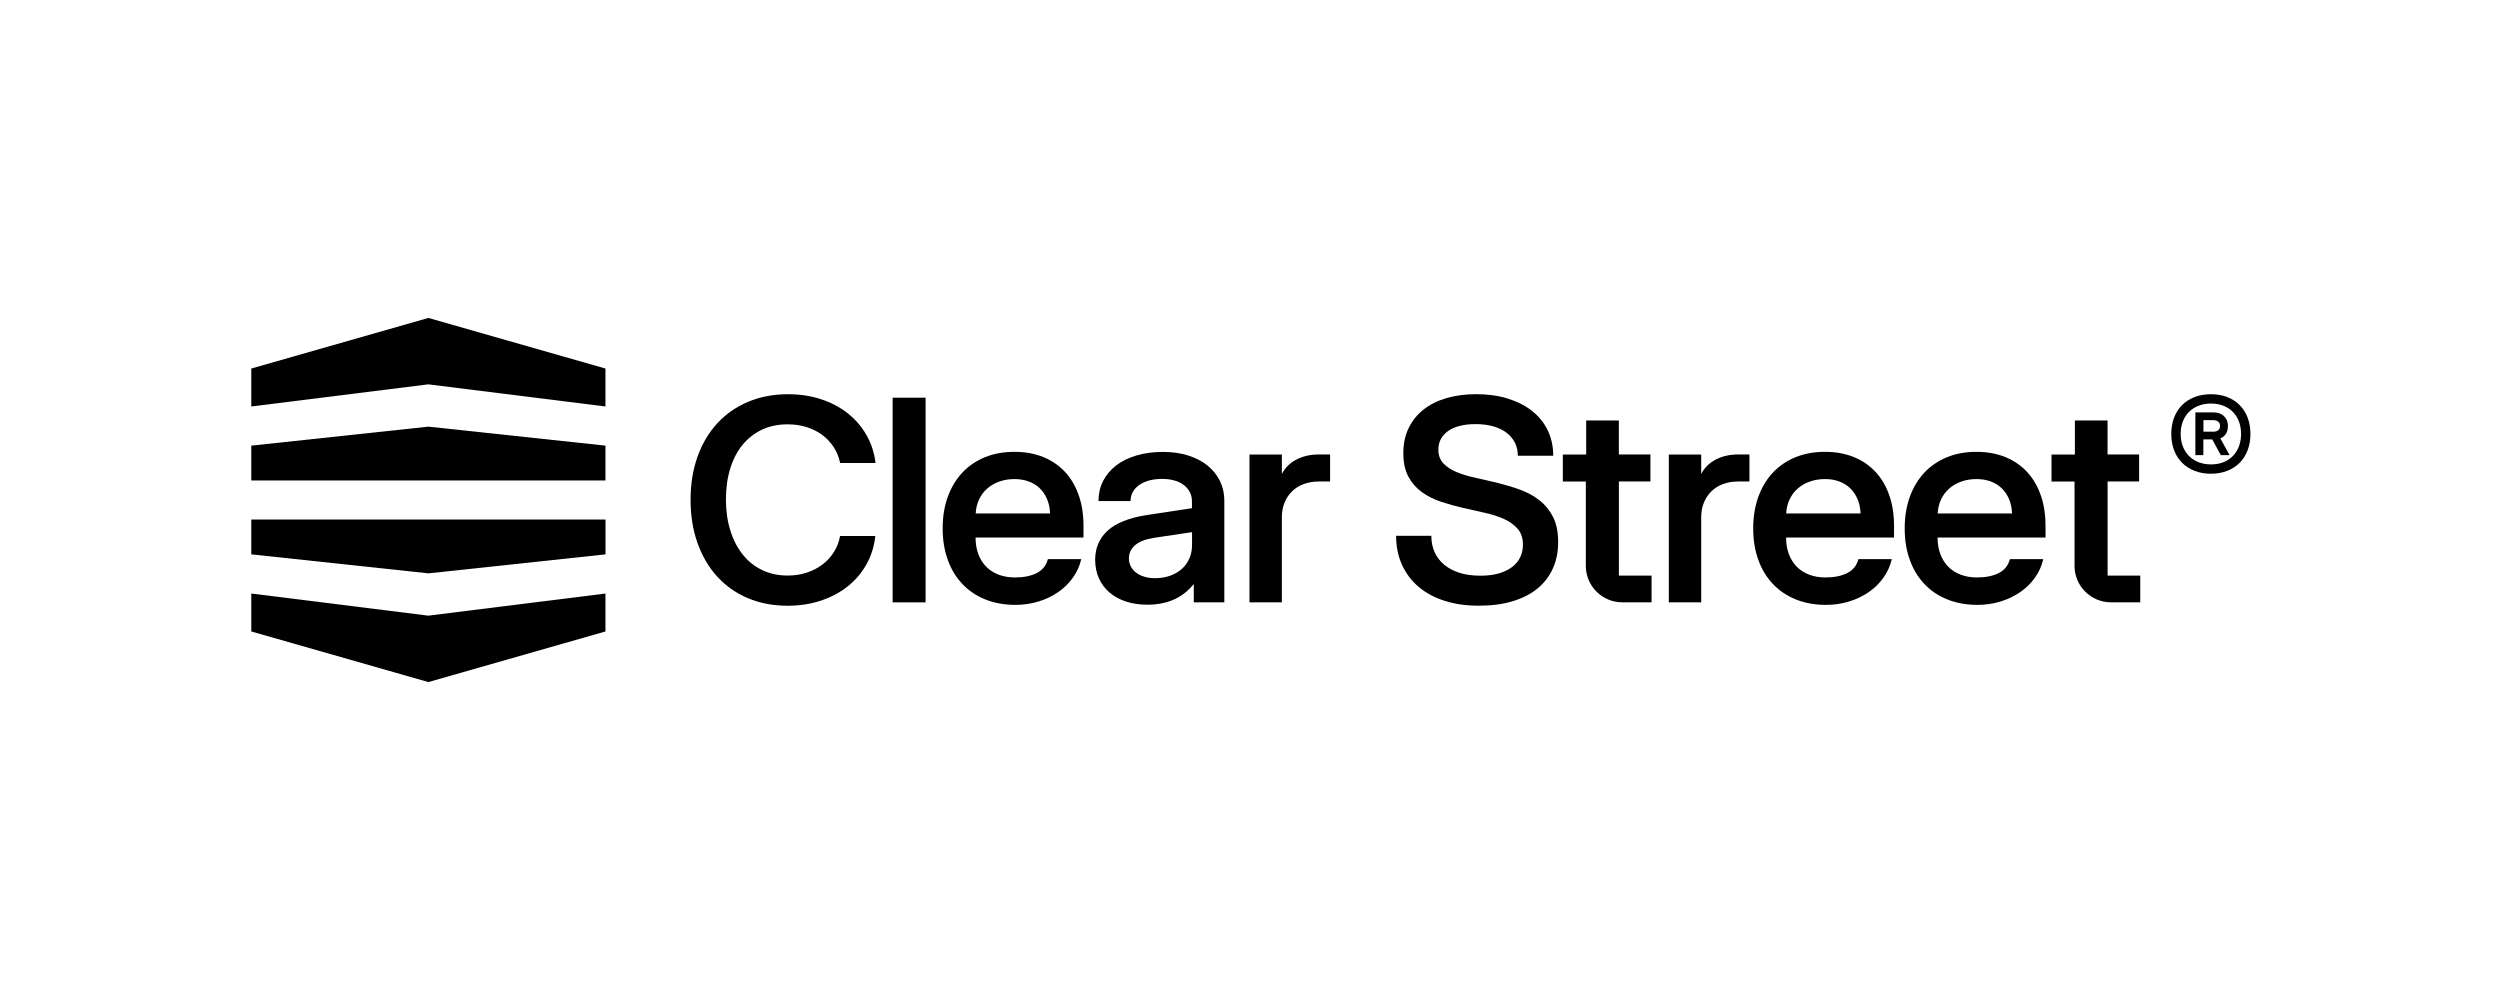 <?xml version="1.0" encoding="UTF-8"?>
<svg id="flint-svg" viewBox="0 0 600 240" fill="none" xmlns="http://www.w3.org/2000/svg" aria-hidden="true" role="img" focusable="false" class="Customers_logo__5evFs"><path fill="currentColor" d="M60.309,106.954l42.5-4.558,42.5,4.558v8.351H60.309v-8.351Z"></path><path fill="currentColor" d="M60.309,124.695h85.011v8.351l-42.5,4.558-42.511-4.558v-8.351Z"></path><path fill="currentColor" d="M60.309,142.447l42.5,5.312,42.5-5.312v9.106l-42.5,12.144-42.5-12.144s0-9.106,0-9.106Z"></path><path fill="currentColor" d="M60.309,88.448l42.5-12.144,42.5,12.144v9.106l-42.5-5.312-42.5,5.312v-9.106Z"></path><path fill="currentColor" d="M521.107,104.144c0-1.443.23-2.755.678-3.924.448-1.17,1.093-2.175,1.924-3.006.831-.831,1.836-1.476,3.006-1.924s2.47-.678,3.902-.678,2.733.219,3.902.678c1.17.448,2.164,1.093,2.995,1.924.82.831,1.465,1.825,1.913,3.006.448,1.181.678,2.481.678,3.924s-.23,2.755-.678,3.924c-.448,1.17-1.082,2.175-1.913,3.006-.82.831-1.825,1.476-2.995,1.935-1.17.459-2.47.689-3.902.689s-2.722-.23-3.902-.689c-1.17-.459-2.175-1.104-3.006-1.935-.831-.831-1.476-1.825-1.924-3.006-.448-1.17-.678-2.481-.678-3.924ZM537.854,104.144c0-1.104-.175-2.099-.514-2.995s-.831-1.661-1.454-2.296c-.634-.634-1.388-1.126-2.274-1.476s-1.869-.525-2.962-.525-2.077.175-2.984.525c-.896.35-1.672.842-2.306,1.476s-1.126,1.399-1.476,2.296-.525,1.891-.525,2.995.175,2.077.525,2.984c.35.896.842,1.673,1.476,2.317.634.645,1.41,1.137,2.306,1.487.896.35,1.891.525,2.984.525s2.066-.175,2.962-.525c.885-.35,1.64-.842,2.274-1.487.623-.645,1.115-1.421,1.454-2.317s.514-1.891.514-2.984ZM526.89,109.238v-10.264h4.285c1.071,0,1.924.295,2.569.885.645.59.962,1.377.962,2.35,0,.743-.153,1.377-.47,1.88s-.765.885-1.355,1.115l2.208,4.023h-2.099l-2.044-3.771h-2.143v3.771h-1.935l.022.011ZM528.825,100.832v2.776h2.306c1.115,0,1.672-.47,1.672-1.399,0-.437-.153-.776-.437-1.017-.295-.24-.711-.361-1.235-.361h-2.306Z"></path><path fill="currentColor" d="M210.075,128.663c-.273,2.481-.984,4.744-2.132,6.788s-2.645,3.804-4.482,5.269c-1.836,1.465-3.99,2.612-6.449,3.432s-5.116,1.224-7.98,1.224c-3.498,0-6.69-.612-9.554-1.825-2.864-1.213-5.312-2.941-7.346-5.17s-3.607-4.908-4.722-8.034c-1.115-3.126-1.672-6.591-1.672-10.384s.557-7.258,1.672-10.374c1.115-3.115,2.7-5.782,4.744-8.002,2.044-2.219,4.504-3.935,7.389-5.149,2.875-1.213,6.067-1.825,9.565-1.825,2.842,0,5.476.394,7.914,1.192,2.438.798,4.569,1.924,6.417,3.378s3.345,3.192,4.504,5.214,1.891,4.263,2.186,6.723h-8.493c-.295-1.41-.809-2.678-1.552-3.815-.743-1.137-1.651-2.11-2.744-2.919s-2.339-1.432-3.749-1.88-2.929-.667-4.569-.667c-2.274,0-4.318.426-6.143,1.279-1.825.853-3.367,2.066-4.657,3.629-1.29,1.574-2.274,3.465-2.962,5.684-.689,2.219-1.038,4.689-1.038,7.422s.35,5.214,1.06,7.466c.7,2.252,1.694,4.176,2.984,5.782,1.279,1.607,2.831,2.842,4.657,3.717,1.815.875,3.859,1.312,6.111,1.312,1.64,0,3.17-.23,4.591-.7,1.421-.47,2.678-1.115,3.782-1.957s2.022-1.847,2.744-3.006c.732-1.159,1.213-2.438,1.465-3.826h8.493l-.033.022Z"></path><path fill="currentColor" d="M214.229,95.443h7.914v49.124h-7.914v-49.124Z"></path><path fill="currentColor" d="M260.063,129.002h-25.928c0,1.476.219,2.809.667,3.99s1.071,2.186,1.891,3.017,1.815,1.465,2.984,1.913c1.17.448,2.47.667,3.902.667,2.143,0,3.892-.361,5.269-1.071,1.377-.721,2.252-1.825,2.645-3.323h8.012c-.383,1.64-1.06,3.137-2.033,4.482-.962,1.355-2.153,2.503-3.553,3.465-1.399.951-2.962,1.705-4.711,2.23-1.738.536-3.575.798-5.509.798-2.656,0-5.061-.437-7.215-1.301-2.153-.864-3.99-2.099-5.509-3.706s-2.7-3.531-3.509-5.804c-.82-2.263-1.224-4.777-1.224-7.553s.404-5.291,1.224-7.553c.82-2.263,1.978-4.197,3.476-5.804,1.498-1.607,3.312-2.831,5.422-3.706,2.11-.864,4.482-1.301,7.094-1.301s4.886.426,6.941,1.257c2.055.842,3.804,2.044,5.258,3.618,1.443,1.574,2.547,3.487,3.312,5.75.765,2.263,1.115,4.832,1.071,7.696v2.219l.022.022ZM252.018,123.241c-.044-1.268-.284-2.427-.722-3.443-.437-1.028-1.017-1.891-1.76-2.612-.743-.721-1.618-1.257-2.645-1.64-1.028-.372-2.164-.568-3.41-.568-1.323,0-2.536.197-3.651.601-1.115.394-2.077.951-2.897,1.672s-1.465,1.585-1.946,2.591c-.481,1.017-.754,2.143-.82,3.389h17.84l.011.011Z"></path><path fill="currentColor" d="M263.637,120.268c0-1.771.372-3.378,1.104-4.832.743-1.443,1.782-2.678,3.115-3.717,1.345-1.038,2.973-1.836,4.875-2.405,1.913-.568,4.023-.853,6.34-.853s4.252.284,6.067.853,3.367,1.366,4.657,2.405c1.279,1.038,2.285,2.274,2.984,3.706.7,1.432,1.06,3.006,1.06,4.711v24.42h-7.335v-4.405c-1.301,1.64-2.875,2.875-4.722,3.717-1.858.842-3.99,1.257-6.395,1.257-1.913,0-3.64-.251-5.181-.765-1.552-.514-2.864-1.235-3.957-2.186-1.093-.94-1.935-2.077-2.525-3.41-.59-1.334-.885-2.798-.885-4.416,0-2.842,1.006-5.181,3.006-7.007,2-1.825,5.138-3.072,9.412-3.738l10.811-1.64v-1.64c0-.82-.175-1.552-.514-2.219-.339-.656-.82-1.224-1.454-1.705-.623-.481-1.377-.842-2.274-1.093-.885-.251-1.88-.372-2.962-.372s-2.175.131-3.104.394c-.929.262-1.727.623-2.383,1.093-.656.47-1.17,1.028-1.519,1.672-.35.645-.525,1.366-.525,2.164h-7.706l.011.011ZM286.09,127.712l-9.106,1.366c-2.044.317-3.563.907-4.558,1.76-.984.853-1.487,1.913-1.487,3.192,0,.678.153,1.312.448,1.891s.722,1.082,1.257,1.498c.547.426,1.202.754,1.978.984.776.24,1.629.361,2.558.361,1.279,0,2.459-.186,3.553-.557s2.033-.907,2.831-1.607c.798-.689,1.421-1.53,1.858-2.525.448-.995.667-2.088.667-3.29v-3.072h0Z"></path><path fill="currentColor" d="M316.434,115.567c-1.301,0-2.481.208-3.563.612s-2.011.984-2.776,1.738-1.377,1.651-1.804,2.711c-.437,1.06-.645,2.23-.645,3.531v20.397h-7.772v-35.471h7.772v4.668c.383-.754.875-1.41,1.465-2.0.59-.579,1.268-1.071,2.033-1.465s1.596-.7,2.492-.907c.896-.208,1.836-.306,2.82-.306h2.766v6.482h-2.766l-.022.011Z"></path><path fill="currentColor" d="M364.28,109.391c0-1.137-.23-2.175-.678-3.104-.459-.929-1.126-1.738-2-2.405s-1.935-1.192-3.192-1.552c-1.246-.361-2.678-.547-4.263-.547-1.366,0-2.602.131-3.706.404s-2.044.667-2.809,1.192c-.776.525-1.366,1.17-1.793,1.924-.415.765-.634,1.618-.634,2.58,0,1.388.415,2.503,1.224,3.356.82.853,1.902,1.552,3.257,2.099,1.355.547,2.886,1.006,4.602,1.377,1.716.372,3.476.787,5.291,1.224,1.804.448,3.574.973,5.291,1.607,1.716.623,3.247,1.465,4.602,2.525,1.355,1.06,2.438,2.383,3.257,3.99.82,1.607,1.224,3.607,1.224,6.023s-.415,4.416-1.246,6.296-2.044,3.476-3.651,4.81-3.585,2.361-5.957,3.083c-2.361.732-5.094,1.093-8.187,1.093s-5.761-.394-8.22-1.181c-2.459-.787-4.547-1.913-6.263-3.378s-3.039-3.236-3.968-5.302-1.399-4.372-1.399-6.919h8.461c0,1.454.262,2.766.787,3.935s1.29,2.175,2.306,3.017c1.017.842,2.241,1.487,3.706,1.946s3.115.678,4.985.678c1.749,0,3.257-.197,4.536-.579,1.279-.383,2.328-.918,3.17-1.585s1.465-1.454,1.88-2.35.612-1.869.612-2.919c0-1.541-.404-2.798-1.224-3.771-.82-.973-1.902-1.76-3.257-2.372-1.355-.612-2.886-1.115-4.602-1.498-1.716-.383-3.476-.787-5.269-1.192s-3.553-.896-5.269-1.465-3.247-1.334-4.602-2.307c-1.355-.962-2.438-2.197-3.257-3.706-.82-1.508-1.224-3.389-1.224-5.662s.415-4.252,1.268-6.001c.842-1.749,2.033-3.236,3.563-4.449,1.53-1.213,3.378-2.143,5.531-2.766s4.526-.94,7.149-.94c2.776,0,5.302.35,7.575,1.06s4.219,1.705,5.837,2.984c1.618,1.29,2.864,2.842,3.738,4.657.875,1.815,1.312,3.848,1.312,6.067h-8.461l-.033.022Z"></path><path fill="currentColor" d="M417.077,115.567c-1.301,0-2.481.208-3.563.612s-2.011.984-2.776,1.738-1.377,1.651-1.804,2.711c-.437,1.06-.645,2.23-.645,3.531v20.397h-7.772v-35.471h7.772v4.668c.383-.754.875-1.41,1.465-2.0.59-.579,1.268-1.071,2.033-1.465.765-.394,1.596-.7,2.492-.907s1.836-.306,2.82-.306h2.766v6.482h-2.766l-.022.011Z"></path><path fill="currentColor" d="M454.592,129.002h-25.928c0,1.476.219,2.809.667,3.99.448,1.181,1.071,2.186,1.891,3.017s1.815,1.465,2.984,1.913,2.47.667,3.902.667c2.143,0,3.892-.361,5.269-1.071s2.252-1.825,2.645-3.323h8.012c-.383,1.64-1.06,3.137-2.033,4.482-.962,1.355-2.153,2.503-3.553,3.465-1.399.951-2.973,1.705-4.711,2.23-1.738.536-3.574.798-5.509.798-2.656,0-5.061-.437-7.215-1.301-2.153-.864-3.99-2.099-5.509-3.706-1.519-1.607-2.7-3.531-3.509-5.804-.82-2.263-1.224-4.777-1.224-7.553s.415-5.291,1.224-7.553c.82-2.263,1.978-4.197,3.476-5.804,1.498-1.607,3.312-2.831,5.422-3.706,2.11-.864,4.482-1.301,7.094-1.301s4.886.426,6.941,1.257c2.055.842,3.804,2.044,5.258,3.618,1.443,1.574,2.547,3.487,3.312,5.75.765,2.263,1.115,4.832,1.071,7.696v2.219l.022.022ZM446.536,123.241c-.044-1.268-.284-2.427-.722-3.443-.437-1.028-1.017-1.891-1.76-2.612s-1.618-1.257-2.645-1.64-2.164-.568-3.41-.568c-1.323,0-2.536.197-3.651.601-1.115.394-2.077.951-2.897,1.672s-1.465,1.585-1.946,2.591c-.481,1.017-.754,2.143-.82,3.389h17.84l.011.011Z"></path><path fill="currentColor" d="M490.949,129.002h-25.928c0,1.476.219,2.809.667,3.99.448,1.181,1.071,2.186,1.891,3.017s1.815,1.465,2.984,1.913,2.47.667,3.902.667c2.143,0,3.892-.361,5.269-1.071s2.252-1.825,2.645-3.323h8.012c-.383,1.64-1.06,3.137-2.033,4.482-.962,1.355-2.153,2.503-3.553,3.465-1.399.951-2.973,1.705-4.711,2.23-1.738.536-3.574.798-5.509.798-2.656,0-5.061-.437-7.215-1.301-2.153-.864-3.99-2.099-5.509-3.706-1.519-1.607-2.7-3.531-3.509-5.804-.82-2.263-1.224-4.777-1.224-7.553s.415-5.291,1.224-7.553c.82-2.263,1.978-4.197,3.476-5.804s3.312-2.831,5.422-3.706c2.11-.864,4.482-1.301,7.094-1.301s4.886.426,6.941,1.257c2.055.842,3.804,2.044,5.258,3.618,1.443,1.574,2.547,3.487,3.312,5.75s1.115,4.832,1.071,7.696v2.219l.022.022ZM482.892,123.241c-.044-1.268-.284-2.427-.722-3.443-.437-1.028-1.017-1.891-1.76-2.612s-1.618-1.257-2.645-1.64-2.164-.568-3.41-.568c-1.323,0-2.536.197-3.651.601-1.115.394-2.077.951-2.897,1.672s-1.465,1.585-1.946,2.591c-.481,1.017-.754,2.143-.82,3.389h17.84l.011.011Z"></path><path fill="currentColor" d="M391.946,144.557h4.427v-6.417h-7.838v-22.584h7.564v-6.482h-7.575v-8.155h-7.838v8.165h-5.608v6.482h5.52v20.244c0,4.832,3.913,8.745,8.745,8.745h2.602Z"></path><path fill="currentColor" d="M509.236,144.557h4.427v-6.417h-7.838v-22.584h7.564v-6.482h-7.575v-8.155h-7.838v8.165h-5.608v6.482h5.52v20.244c0,4.832,3.913,8.745,8.745,8.745h2.602Z"></path></svg>